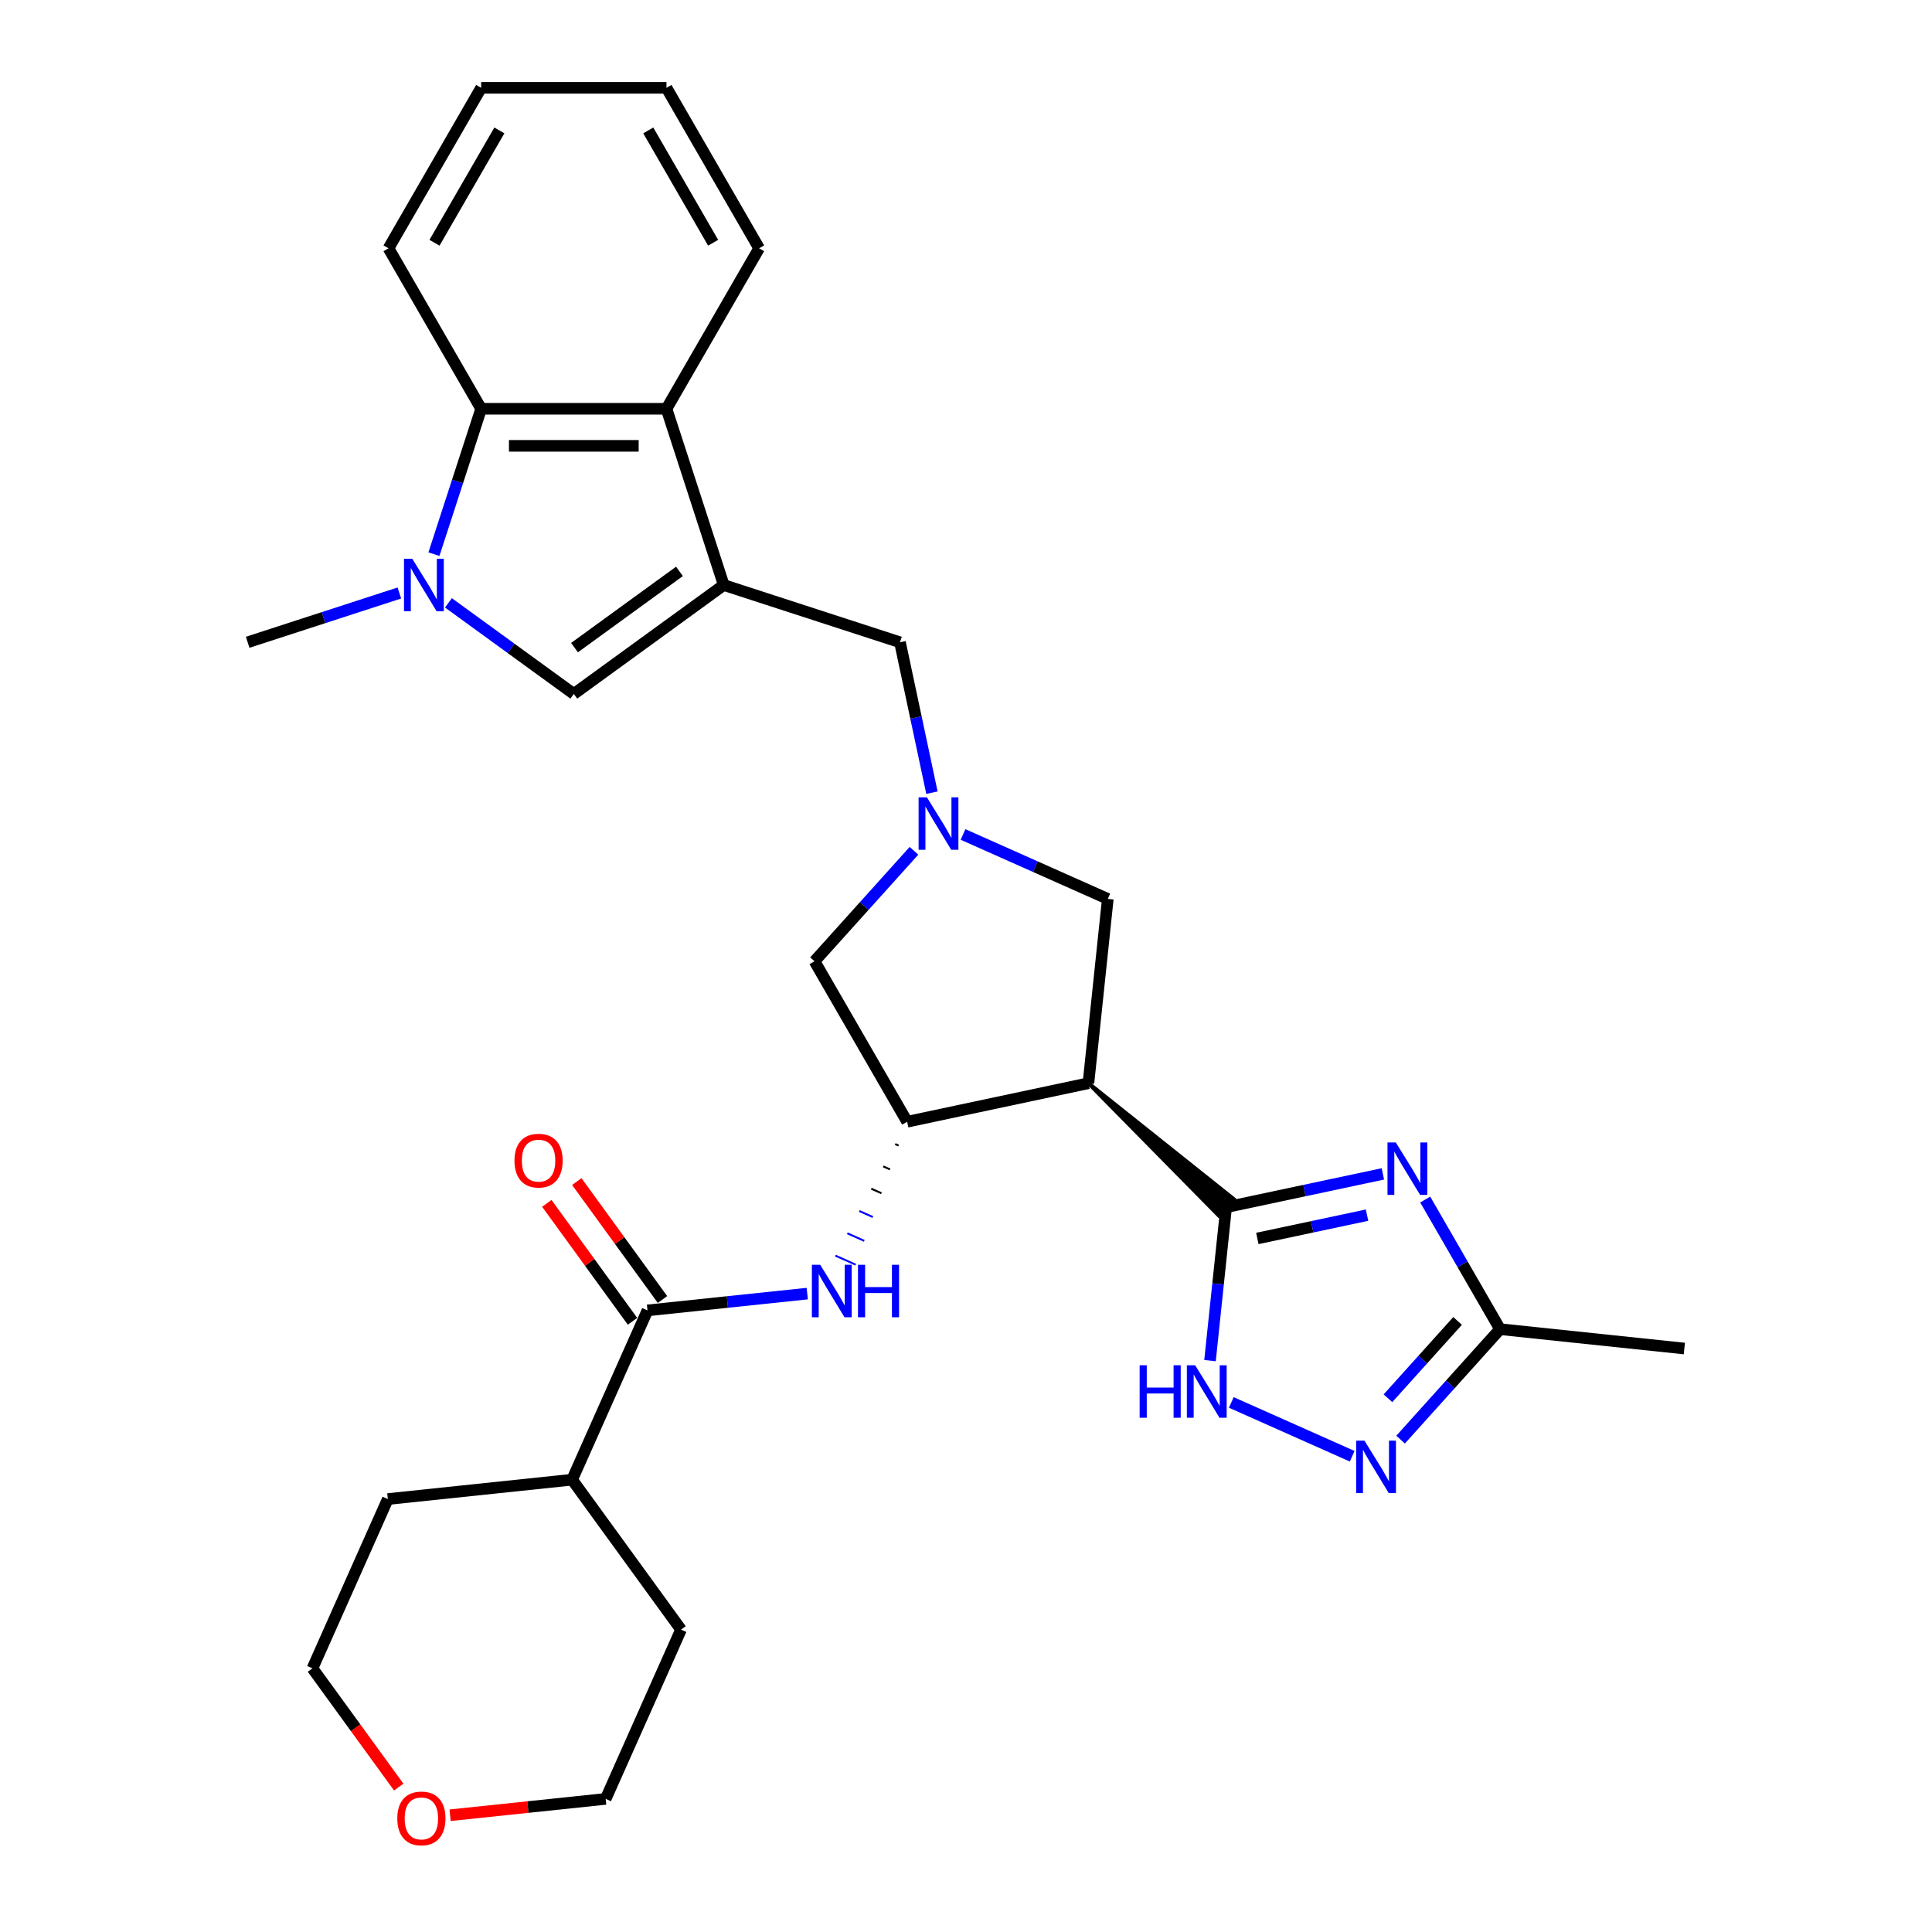 <?xml version='1.0' encoding='iso-8859-1'?>
<svg version='1.1' baseProfile='full'
              xmlns='http://www.w3.org/2000/svg'
                      xmlns:rdkit='http://www.rdkit.org/xml'
                      xmlns:xlink='http://www.w3.org/1999/xlink'
                  xml:space='preserve'
width='1000px' height='1000px' viewBox='0 0 1000 1000'>
<!-- END OF HEADER -->
<rect style='opacity:1.0;fill:#FFFFFF;stroke:none' width='1000' height='1000' x='0' y='0'> </rect>
<path class='bond-1' d='M 634.644,624.849 L 675.204,616.228' style='fill:none;fill-rule:evenodd;stroke:#000000;stroke-width:6px;stroke-linecap:butt;stroke-linejoin:miter;stroke-opacity:1' />
<path class='bond-1' d='M 675.204,616.228 L 715.765,607.606' style='fill:none;fill-rule:evenodd;stroke:#0000FF;stroke-width:6px;stroke-linecap:butt;stroke-linejoin:miter;stroke-opacity:1' />
<path class='bond-1' d='M 650.801,641.026 L 679.193,634.991' style='fill:none;fill-rule:evenodd;stroke:#000000;stroke-width:6px;stroke-linecap:butt;stroke-linejoin:miter;stroke-opacity:1' />
<path class='bond-1' d='M 679.193,634.991 L 707.585,628.957' style='fill:none;fill-rule:evenodd;stroke:#0000FF;stroke-width:6px;stroke-linecap:butt;stroke-linejoin:miter;stroke-opacity:1' />
<path class='bond-2' d='M 563.365,560.669 L 630.793,629.126 L 638.495,620.572 Z' style='fill:#000000;fill-rule:evenodd;fill-opacity:1;stroke:#000000;stroke-width:2px;stroke-linecap:butt;stroke-linejoin:miter;stroke-opacity:1;' />
<path class='bond-5' d='M 634.644,624.849 L 630.471,664.554' style='fill:none;fill-rule:evenodd;stroke:#000000;stroke-width:6px;stroke-linecap:butt;stroke-linejoin:miter;stroke-opacity:1' />
<path class='bond-5' d='M 630.471,664.554 L 626.298,704.26' style='fill:none;fill-rule:evenodd;stroke:#0000FF;stroke-width:6px;stroke-linecap:butt;stroke-linejoin:miter;stroke-opacity:1' />
<path class='bond-0' d='M 374.604,302.807 L 465.825,332.446' style='fill:none;fill-rule:evenodd;stroke:#000000;stroke-width:6px;stroke-linecap:butt;stroke-linejoin:miter;stroke-opacity:1' />
<path class='bond-4' d='M 374.604,302.807 L 297.007,359.185' style='fill:none;fill-rule:evenodd;stroke:#000000;stroke-width:6px;stroke-linecap:butt;stroke-linejoin:miter;stroke-opacity:1' />
<path class='bond-4' d='M 351.689,295.744 L 297.371,335.208' style='fill:none;fill-rule:evenodd;stroke:#000000;stroke-width:6px;stroke-linecap:butt;stroke-linejoin:miter;stroke-opacity:1' />
<path class='bond-9' d='M 374.604,302.807 L 344.965,211.585' style='fill:none;fill-rule:evenodd;stroke:#000000;stroke-width:6px;stroke-linecap:butt;stroke-linejoin:miter;stroke-opacity:1' />
<path class='bond-13' d='M 737.69,620.886 L 757.056,654.429' style='fill:none;fill-rule:evenodd;stroke:#0000FF;stroke-width:6px;stroke-linecap:butt;stroke-linejoin:miter;stroke-opacity:1' />
<path class='bond-13' d='M 757.056,654.429 L 776.422,687.972' style='fill:none;fill-rule:evenodd;stroke:#000000;stroke-width:6px;stroke-linecap:butt;stroke-linejoin:miter;stroke-opacity:1' />
<path class='bond-7' d='M 563.365,560.669 L 469.545,580.611' style='fill:none;fill-rule:evenodd;stroke:#000000;stroke-width:6px;stroke-linecap:butt;stroke-linejoin:miter;stroke-opacity:1' />
<path class='bond-15' d='M 563.365,560.669 L 573.391,465.278' style='fill:none;fill-rule:evenodd;stroke:#000000;stroke-width:6px;stroke-linecap:butt;stroke-linejoin:miter;stroke-opacity:1' />
<path class='bond-3' d='M 232.108,312.033 L 264.558,335.609' style='fill:none;fill-rule:evenodd;stroke:#0000FF;stroke-width:6px;stroke-linecap:butt;stroke-linejoin:miter;stroke-opacity:1' />
<path class='bond-3' d='M 264.558,335.609 L 297.007,359.185' style='fill:none;fill-rule:evenodd;stroke:#000000;stroke-width:6px;stroke-linecap:butt;stroke-linejoin:miter;stroke-opacity:1' />
<path class='bond-20' d='M 206.71,306.933 L 167.449,319.69' style='fill:none;fill-rule:evenodd;stroke:#0000FF;stroke-width:6px;stroke-linecap:butt;stroke-linejoin:miter;stroke-opacity:1' />
<path class='bond-20' d='M 167.449,319.69 L 128.188,332.446' style='fill:none;fill-rule:evenodd;stroke:#000000;stroke-width:6px;stroke-linecap:butt;stroke-linejoin:miter;stroke-opacity:1' />
<path class='bond-32' d='M 224.601,286.827 L 236.825,249.206' style='fill:none;fill-rule:evenodd;stroke:#0000FF;stroke-width:6px;stroke-linecap:butt;stroke-linejoin:miter;stroke-opacity:1' />
<path class='bond-32' d='M 236.825,249.206 L 249.049,211.585' style='fill:none;fill-rule:evenodd;stroke:#000000;stroke-width:6px;stroke-linecap:butt;stroke-linejoin:miter;stroke-opacity:1' />
<path class='bond-8' d='M 637.317,725.893 L 699.89,753.752' style='fill:none;fill-rule:evenodd;stroke:#0000FF;stroke-width:6px;stroke-linecap:butt;stroke-linejoin:miter;stroke-opacity:1' />
<path class='bond-6' d='M 498.467,431.92 L 535.929,448.599' style='fill:none;fill-rule:evenodd;stroke:#0000FF;stroke-width:6px;stroke-linecap:butt;stroke-linejoin:miter;stroke-opacity:1' />
<path class='bond-6' d='M 535.929,448.599 L 573.391,465.278' style='fill:none;fill-rule:evenodd;stroke:#000000;stroke-width:6px;stroke-linecap:butt;stroke-linejoin:miter;stroke-opacity:1' />
<path class='bond-14' d='M 482.371,410.286 L 474.098,371.366' style='fill:none;fill-rule:evenodd;stroke:#0000FF;stroke-width:6px;stroke-linecap:butt;stroke-linejoin:miter;stroke-opacity:1' />
<path class='bond-14' d='M 474.098,371.366 L 465.825,332.446' style='fill:none;fill-rule:evenodd;stroke:#000000;stroke-width:6px;stroke-linecap:butt;stroke-linejoin:miter;stroke-opacity:1' />
<path class='bond-31' d='M 473.068,440.37 L 447.328,468.958' style='fill:none;fill-rule:evenodd;stroke:#0000FF;stroke-width:6px;stroke-linecap:butt;stroke-linejoin:miter;stroke-opacity:1' />
<path class='bond-31' d='M 447.328,468.958 L 421.587,497.545' style='fill:none;fill-rule:evenodd;stroke:#000000;stroke-width:6px;stroke-linecap:butt;stroke-linejoin:miter;stroke-opacity:1' />
<path class='bond-11' d='M 463.353,592.161 L 465.105,592.942' style='fill:none;fill-rule:evenodd;stroke:#000000;stroke-width:1.0px;stroke-linecap:butt;stroke-linejoin:miter;stroke-opacity:1' />
<path class='bond-11' d='M 457.16,603.712 L 460.665,605.272' style='fill:none;fill-rule:evenodd;stroke:#000000;stroke-width:1.0px;stroke-linecap:butt;stroke-linejoin:miter;stroke-opacity:1' />
<path class='bond-11' d='M 450.967,615.262 L 456.225,617.603' style='fill:none;fill-rule:evenodd;stroke:#000000;stroke-width:1.0px;stroke-linecap:butt;stroke-linejoin:miter;stroke-opacity:1' />
<path class='bond-11' d='M 444.775,626.813 L 451.785,629.934' style='fill:none;fill-rule:evenodd;stroke:#0000FF;stroke-width:1.0px;stroke-linecap:butt;stroke-linejoin:miter;stroke-opacity:1' />
<path class='bond-11' d='M 438.582,638.363 L 447.345,642.265' style='fill:none;fill-rule:evenodd;stroke:#0000FF;stroke-width:1.0px;stroke-linecap:butt;stroke-linejoin:miter;stroke-opacity:1' />
<path class='bond-11' d='M 432.39,649.914 L 442.905,654.595' style='fill:none;fill-rule:evenodd;stroke:#0000FF;stroke-width:1.0px;stroke-linecap:butt;stroke-linejoin:miter;stroke-opacity:1' />
<path class='bond-16' d='M 469.545,580.611 L 421.587,497.545' style='fill:none;fill-rule:evenodd;stroke:#000000;stroke-width:6px;stroke-linecap:butt;stroke-linejoin:miter;stroke-opacity:1' />
<path class='bond-30' d='M 724.941,745.148 L 750.681,716.56' style='fill:none;fill-rule:evenodd;stroke:#0000FF;stroke-width:6px;stroke-linecap:butt;stroke-linejoin:miter;stroke-opacity:1' />
<path class='bond-30' d='M 750.681,716.56 L 776.422,687.972' style='fill:none;fill-rule:evenodd;stroke:#000000;stroke-width:6px;stroke-linecap:butt;stroke-linejoin:miter;stroke-opacity:1' />
<path class='bond-30' d='M 718.407,723.735 L 736.425,703.724' style='fill:none;fill-rule:evenodd;stroke:#0000FF;stroke-width:6px;stroke-linecap:butt;stroke-linejoin:miter;stroke-opacity:1' />
<path class='bond-30' d='M 736.425,703.724 L 754.444,683.713' style='fill:none;fill-rule:evenodd;stroke:#000000;stroke-width:6px;stroke-linecap:butt;stroke-linejoin:miter;stroke-opacity:1' />
<path class='bond-10' d='M 344.965,211.585 L 249.049,211.585' style='fill:none;fill-rule:evenodd;stroke:#000000;stroke-width:6px;stroke-linecap:butt;stroke-linejoin:miter;stroke-opacity:1' />
<path class='bond-10' d='M 330.577,230.769 L 263.436,230.769' style='fill:none;fill-rule:evenodd;stroke:#000000;stroke-width:6px;stroke-linecap:butt;stroke-linejoin:miter;stroke-opacity:1' />
<path class='bond-21' d='M 344.965,211.585 L 392.922,128.52' style='fill:none;fill-rule:evenodd;stroke:#000000;stroke-width:6px;stroke-linecap:butt;stroke-linejoin:miter;stroke-opacity:1' />
<path class='bond-22' d='M 249.049,211.585 L 201.091,128.52' style='fill:none;fill-rule:evenodd;stroke:#000000;stroke-width:6px;stroke-linecap:butt;stroke-linejoin:miter;stroke-opacity:1' />
<path class='bond-12' d='M 417.833,669.569 L 376.488,673.914' style='fill:none;fill-rule:evenodd;stroke:#0000FF;stroke-width:6px;stroke-linecap:butt;stroke-linejoin:miter;stroke-opacity:1' />
<path class='bond-12' d='M 376.488,673.914 L 335.142,678.26' style='fill:none;fill-rule:evenodd;stroke:#000000;stroke-width:6px;stroke-linecap:butt;stroke-linejoin:miter;stroke-opacity:1' />
<path class='bond-17' d='M 342.902,672.622 L 320.727,642.101' style='fill:none;fill-rule:evenodd;stroke:#000000;stroke-width:6px;stroke-linecap:butt;stroke-linejoin:miter;stroke-opacity:1' />
<path class='bond-17' d='M 320.727,642.101 L 298.552,611.58' style='fill:none;fill-rule:evenodd;stroke:#FF0000;stroke-width:6px;stroke-linecap:butt;stroke-linejoin:miter;stroke-opacity:1' />
<path class='bond-17' d='M 327.383,683.898 L 305.208,653.377' style='fill:none;fill-rule:evenodd;stroke:#000000;stroke-width:6px;stroke-linecap:butt;stroke-linejoin:miter;stroke-opacity:1' />
<path class='bond-17' d='M 305.208,653.377 L 283.033,622.855' style='fill:none;fill-rule:evenodd;stroke:#FF0000;stroke-width:6px;stroke-linecap:butt;stroke-linejoin:miter;stroke-opacity:1' />
<path class='bond-18' d='M 335.142,678.26 L 296.13,765.883' style='fill:none;fill-rule:evenodd;stroke:#000000;stroke-width:6px;stroke-linecap:butt;stroke-linejoin:miter;stroke-opacity:1' />
<path class='bond-23' d='M 776.422,687.972 L 871.812,697.998' style='fill:none;fill-rule:evenodd;stroke:#000000;stroke-width:6px;stroke-linecap:butt;stroke-linejoin:miter;stroke-opacity:1' />
<path class='bond-26' d='M 296.13,765.883 L 352.508,843.481' style='fill:none;fill-rule:evenodd;stroke:#000000;stroke-width:6px;stroke-linecap:butt;stroke-linejoin:miter;stroke-opacity:1' />
<path class='bond-27' d='M 296.13,765.883 L 200.74,775.909' style='fill:none;fill-rule:evenodd;stroke:#000000;stroke-width:6px;stroke-linecap:butt;stroke-linejoin:miter;stroke-opacity:1' />
<path class='bond-19' d='M 206.384,924.997 L 184.056,894.265' style='fill:none;fill-rule:evenodd;stroke:#FF0000;stroke-width:6px;stroke-linecap:butt;stroke-linejoin:miter;stroke-opacity:1' />
<path class='bond-19' d='M 184.056,894.265 L 161.727,863.533' style='fill:none;fill-rule:evenodd;stroke:#000000;stroke-width:6px;stroke-linecap:butt;stroke-linejoin:miter;stroke-opacity:1' />
<path class='bond-33' d='M 232.972,939.568 L 273.234,935.336' style='fill:none;fill-rule:evenodd;stroke:#FF0000;stroke-width:6px;stroke-linecap:butt;stroke-linejoin:miter;stroke-opacity:1' />
<path class='bond-33' d='M 273.234,935.336 L 313.495,931.104' style='fill:none;fill-rule:evenodd;stroke:#000000;stroke-width:6px;stroke-linecap:butt;stroke-linejoin:miter;stroke-opacity:1' />
<path class='bond-29' d='M 392.922,128.52 L 344.965,45.455' style='fill:none;fill-rule:evenodd;stroke:#000000;stroke-width:6px;stroke-linecap:butt;stroke-linejoin:miter;stroke-opacity:1' />
<path class='bond-29' d='M 369.116,125.652 L 335.545,67.506' style='fill:none;fill-rule:evenodd;stroke:#000000;stroke-width:6px;stroke-linecap:butt;stroke-linejoin:miter;stroke-opacity:1' />
<path class='bond-34' d='M 201.091,128.52 L 249.049,45.455' style='fill:none;fill-rule:evenodd;stroke:#000000;stroke-width:6px;stroke-linecap:butt;stroke-linejoin:miter;stroke-opacity:1' />
<path class='bond-34' d='M 224.898,125.652 L 258.468,67.506' style='fill:none;fill-rule:evenodd;stroke:#000000;stroke-width:6px;stroke-linecap:butt;stroke-linejoin:miter;stroke-opacity:1' />
<path class='bond-24' d='M 313.495,931.104 L 352.508,843.481' style='fill:none;fill-rule:evenodd;stroke:#000000;stroke-width:6px;stroke-linecap:butt;stroke-linejoin:miter;stroke-opacity:1' />
<path class='bond-25' d='M 161.727,863.533 L 200.74,775.909' style='fill:none;fill-rule:evenodd;stroke:#000000;stroke-width:6px;stroke-linecap:butt;stroke-linejoin:miter;stroke-opacity:1' />
<path class='bond-28' d='M 249.049,45.455 L 344.965,45.455' style='fill:none;fill-rule:evenodd;stroke:#000000;stroke-width:6px;stroke-linecap:butt;stroke-linejoin:miter;stroke-opacity:1' />
<path  class='atom-2' d='M 722.46 591.325
L 731.361 605.713
Q 732.243 607.132, 733.663 609.703
Q 735.082 612.273, 735.159 612.427
L 735.159 591.325
L 738.765 591.325
L 738.765 618.489
L 735.044 618.489
L 725.49 602.758
Q 724.378 600.917, 723.189 598.807
Q 722.038 596.697, 721.692 596.044
L 721.692 618.489
L 718.163 618.489
L 718.163 591.325
L 722.46 591.325
' fill='#0000FF'/>
<path  class='atom-4' d='M 213.405 289.225
L 222.306 303.612
Q 223.188 305.032, 224.608 307.603
Q 226.027 310.173, 226.104 310.327
L 226.104 289.225
L 229.711 289.225
L 229.711 316.388
L 225.989 316.388
L 216.436 300.658
Q 215.323 298.817, 214.134 296.706
Q 212.983 294.596, 212.638 293.944
L 212.638 316.388
L 209.108 316.388
L 209.108 289.225
L 213.405 289.225
' fill='#0000FF'/>
<path  class='atom-6' d='M 589.878 706.658
L 593.561 706.658
L 593.561 718.206
L 607.449 718.206
L 607.449 706.658
L 611.132 706.658
L 611.132 733.821
L 607.449 733.821
L 607.449 721.275
L 593.561 721.275
L 593.561 733.821
L 589.878 733.821
L 589.878 706.658
' fill='#0000FF'/>
<path  class='atom-6' d='M 618.614 706.658
L 627.515 721.045
Q 628.397 722.464, 629.817 725.035
Q 631.236 727.606, 631.313 727.759
L 631.313 706.658
L 634.92 706.658
L 634.92 733.821
L 631.198 733.821
L 621.645 718.091
Q 620.532 716.249, 619.343 714.139
Q 618.192 712.029, 617.847 711.377
L 617.847 733.821
L 614.317 733.821
L 614.317 706.658
L 618.614 706.658
' fill='#0000FF'/>
<path  class='atom-7' d='M 479.763 412.684
L 488.664 427.072
Q 489.547 428.491, 490.966 431.062
Q 492.386 433.632, 492.462 433.786
L 492.462 412.684
L 496.069 412.684
L 496.069 439.848
L 492.347 439.848
L 482.794 424.118
Q 481.681 422.276, 480.492 420.166
Q 479.341 418.056, 478.996 417.403
L 478.996 439.848
L 475.466 439.848
L 475.466 412.684
L 479.763 412.684
' fill='#0000FF'/>
<path  class='atom-9' d='M 706.237 745.67
L 715.138 760.057
Q 716.021 761.477, 717.44 764.047
Q 718.86 766.618, 718.937 766.771
L 718.937 745.67
L 722.543 745.67
L 722.543 772.833
L 718.821 772.833
L 709.268 757.103
Q 708.156 755.262, 706.966 753.151
Q 705.815 751.041, 705.47 750.389
L 705.47 772.833
L 701.94 772.833
L 701.94 745.67
L 706.237 745.67
' fill='#0000FF'/>
<path  class='atom-12' d='M 424.528 654.652
L 433.429 669.04
Q 434.312 670.459, 435.731 673.03
Q 437.151 675.6, 437.228 675.754
L 437.228 654.652
L 440.834 654.652
L 440.834 681.816
L 437.113 681.816
L 427.559 666.086
Q 426.447 664.244, 425.257 662.134
Q 424.106 660.024, 423.761 659.372
L 423.761 681.816
L 420.231 681.816
L 420.231 654.652
L 424.528 654.652
' fill='#0000FF'/>
<path  class='atom-12' d='M 444.095 654.652
L 447.778 654.652
L 447.778 666.201
L 461.667 666.201
L 461.667 654.652
L 465.35 654.652
L 465.35 681.816
L 461.667 681.816
L 461.667 669.27
L 447.778 669.27
L 447.778 681.816
L 444.095 681.816
L 444.095 654.652
' fill='#0000FF'/>
<path  class='atom-18' d='M 266.296 600.739
Q 266.296 594.217, 269.518 590.572
Q 272.741 586.927, 278.765 586.927
Q 284.788 586.927, 288.011 590.572
Q 291.234 594.217, 291.234 600.739
Q 291.234 607.338, 287.972 611.098
Q 284.711 614.82, 278.765 614.82
Q 272.779 614.82, 269.518 611.098
Q 266.296 607.377, 266.296 600.739
M 278.765 611.75
Q 282.908 611.75, 285.133 608.988
Q 287.397 606.187, 287.397 600.739
Q 287.397 595.406, 285.133 592.721
Q 282.908 589.997, 278.765 589.997
Q 274.621 589.997, 272.357 592.682
Q 270.132 595.368, 270.132 600.739
Q 270.132 606.226, 272.357 608.988
Q 274.621 611.75, 278.765 611.75
' fill='#FF0000'/>
<path  class='atom-20' d='M 205.636 941.207
Q 205.636 934.685, 208.859 931.04
Q 212.082 927.395, 218.105 927.395
Q 224.129 927.395, 227.351 931.04
Q 230.574 934.685, 230.574 941.207
Q 230.574 947.806, 227.313 951.566
Q 224.052 955.287, 218.105 955.287
Q 212.12 955.287, 208.859 951.566
Q 205.636 947.844, 205.636 941.207
M 218.105 952.218
Q 222.249 952.218, 224.474 949.456
Q 226.738 946.655, 226.738 941.207
Q 226.738 935.874, 224.474 933.188
Q 222.249 930.464, 218.105 930.464
Q 213.962 930.464, 211.698 933.15
Q 209.473 935.836, 209.473 941.207
Q 209.473 946.693, 211.698 949.456
Q 213.962 952.218, 218.105 952.218
' fill='#FF0000'/>
</svg>
